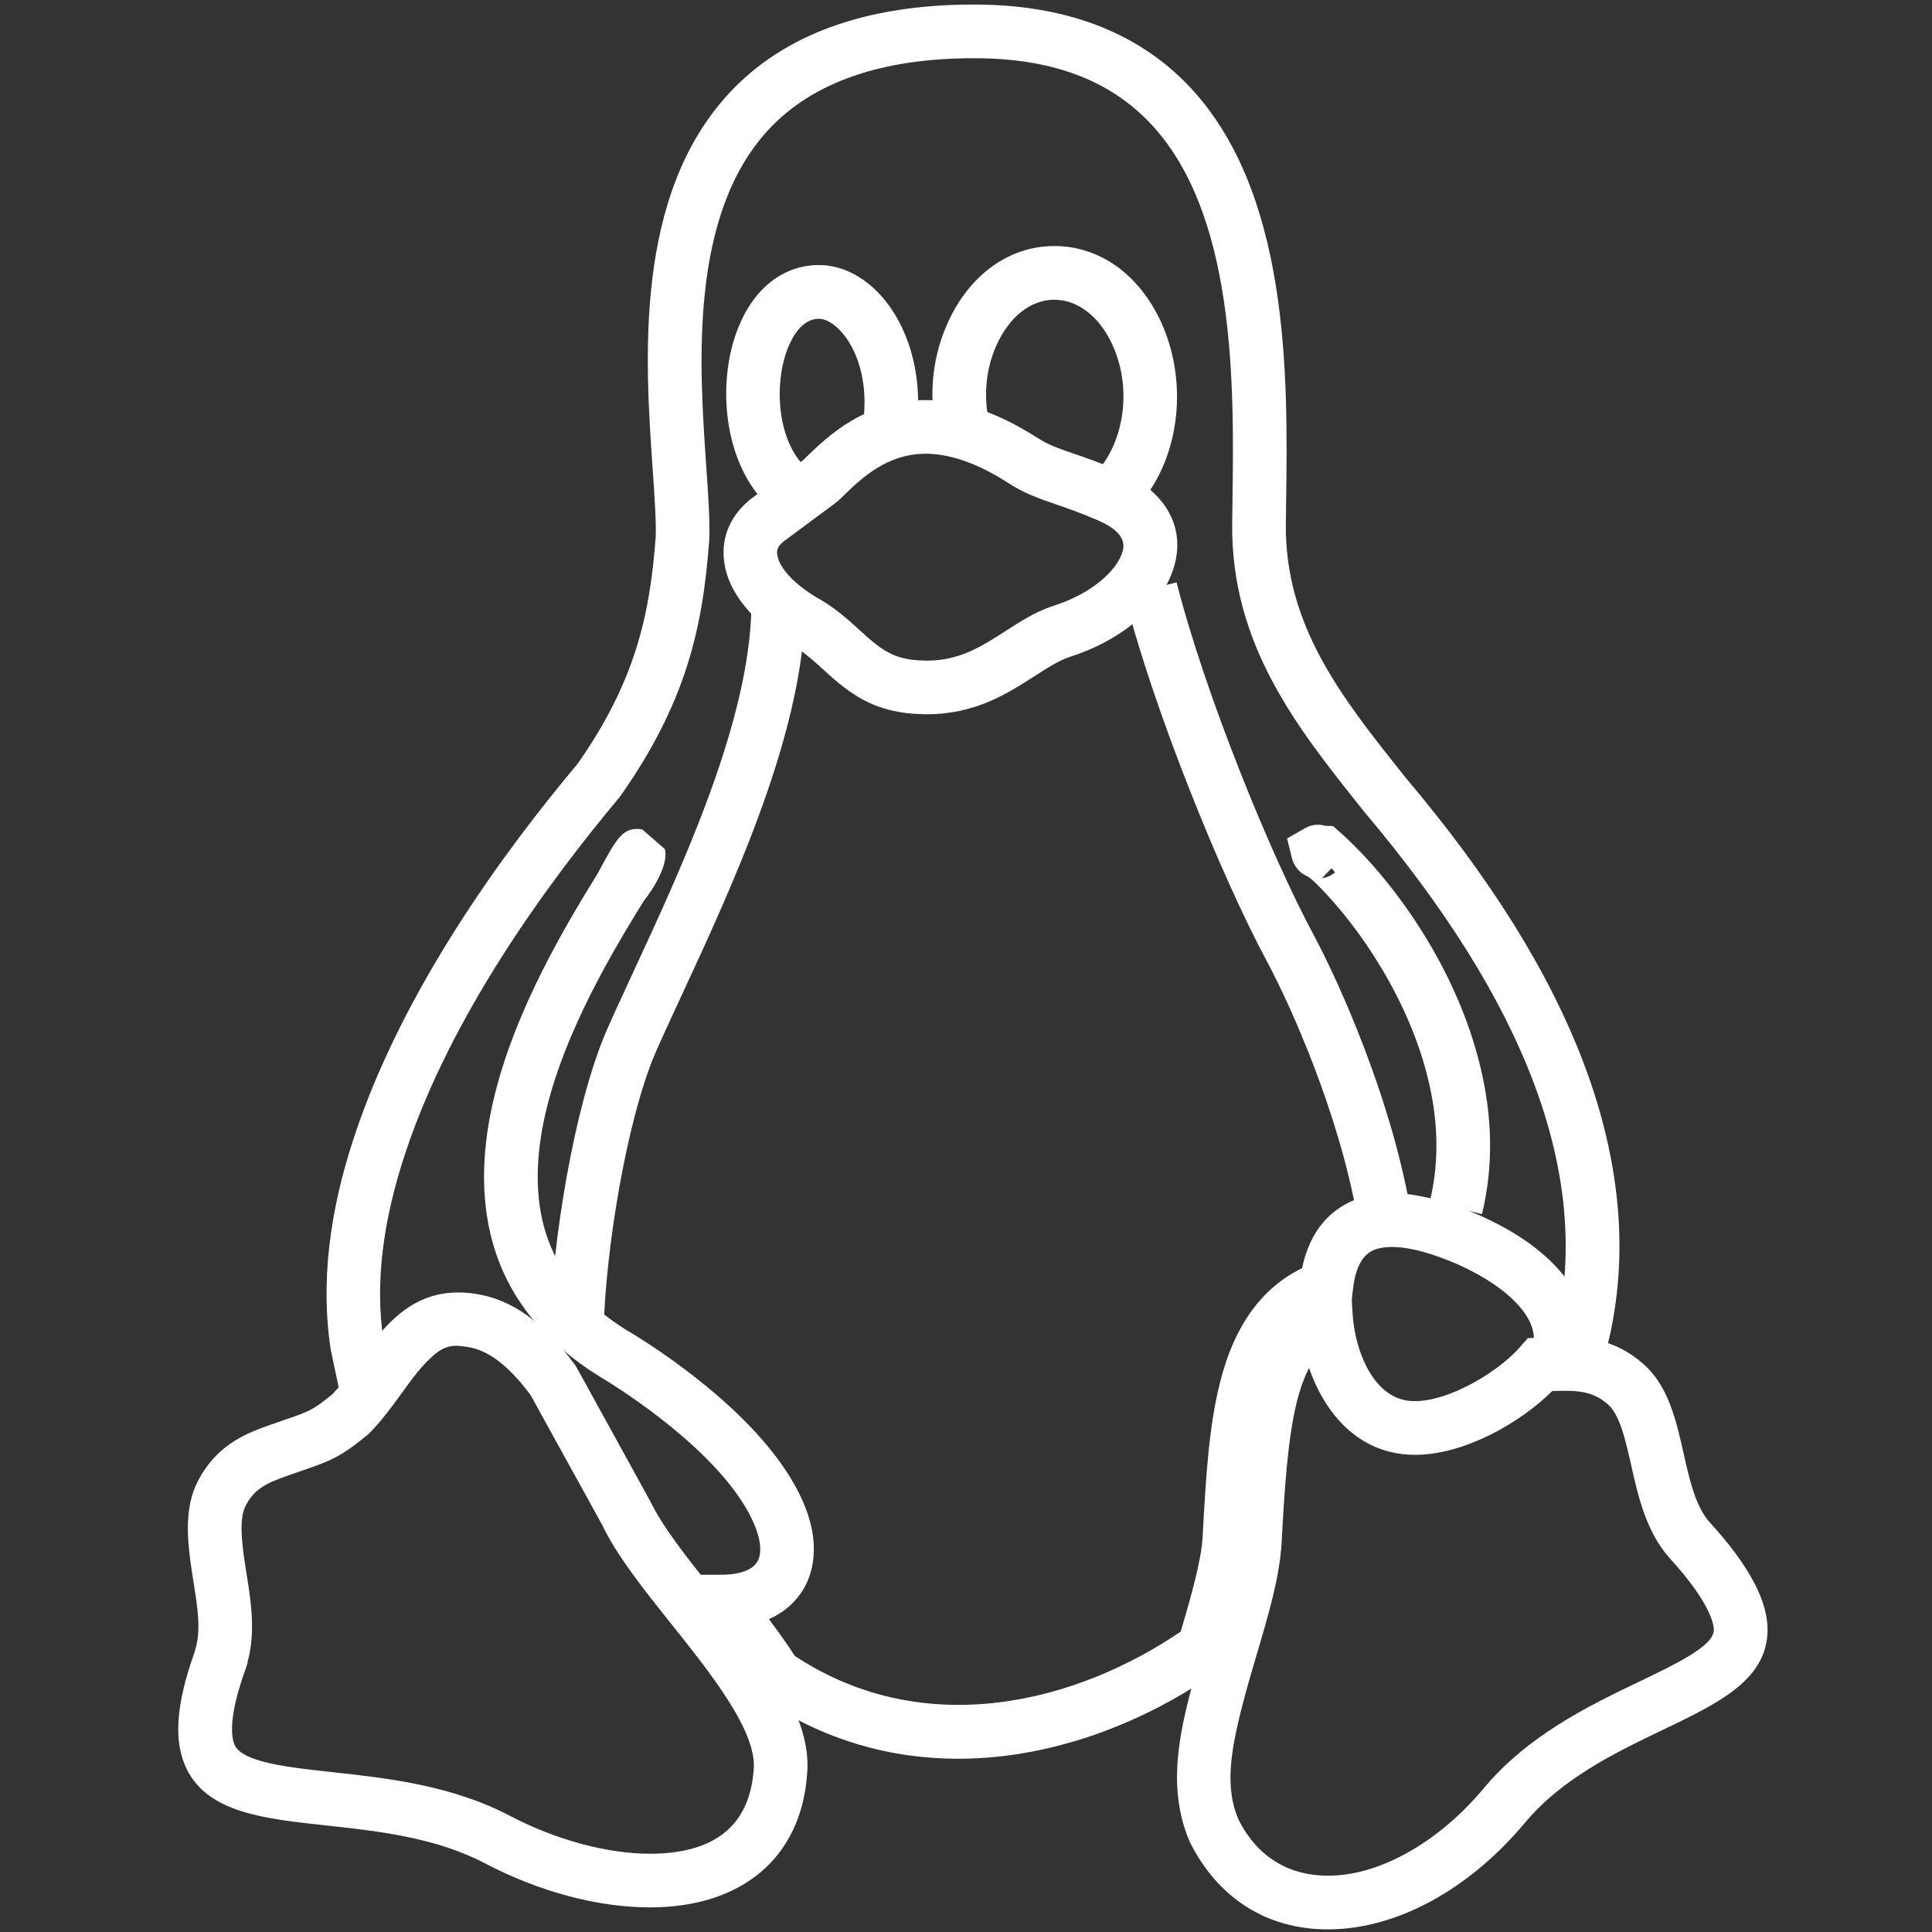 <svg width="80" height="80" viewBox="0 0 80 80" fill="none" xmlns="http://www.w3.org/2000/svg">
<rect x="0" y="0" width="80" height="80" fill="#333333" stroke="none"/>
<g clip-path="url(#clip0)">
<path d="M14.088 57.751L13.692 55.872C13.279 53.162 13.618 50.201 14.687 47.01C16.685 41 20.807 35.33 23.914 31.632C26.275 28.265 26.912 25.522 27.152 22.216C27.174 21.563 27.105 20.577 27.026 19.436C26.712 14.917 26.238 8.088 30.222 3.827C32.479 1.412 35.874 0.188 40.313 0.188C40.329 0.188 40.345 0.188 40.362 0.188C44.046 0.192 46.988 1.284 49.105 3.433C53.436 7.831 53.327 15.645 53.255 20.814L53.244 21.702C53.202 25.913 55.566 28.886 58.069 32.032L58.188 32.182C61.722 36.366 64.146 40.25 65.581 44.033C67.328 48.659 67.526 53.044 66.169 57.069L64.063 56.359C65.251 52.833 65.062 48.951 63.502 44.819C62.158 41.276 59.858 37.602 56.469 33.59L56.331 33.416C53.696 30.105 50.972 26.68 51.022 21.68L51.034 20.783C51.1 15.983 51.203 8.73 47.523 4.993C45.815 3.259 43.472 2.414 40.358 2.411C40.344 2.411 40.329 2.411 40.314 2.411C36.515 2.411 33.666 3.399 31.845 5.346C28.522 8.901 28.956 15.149 29.243 19.283C29.326 20.487 29.398 21.527 29.37 22.337C29.099 26.063 28.388 29.125 25.674 32.987C22.634 36.612 18.684 42.035 16.795 47.713C15.838 50.569 15.529 53.18 15.877 55.476L16.263 57.291L14.088 57.751Z" fill="white"/>
<path d="M47.257 20.792L45.548 19.373C46.461 18.274 46.928 16.17 46.059 14.27C45.526 13.106 44.626 12.411 43.653 12.411C43.648 12.411 43.643 12.411 43.638 12.411C42.668 12.418 41.777 13.131 41.253 14.318C40.773 15.399 40.788 16.426 40.885 17.097L38.686 17.415C38.487 16.037 38.672 14.655 39.221 13.418C40.107 11.409 41.754 10.201 43.623 10.188C45.514 10.172 47.167 11.354 48.08 13.343C49.202 15.796 48.864 18.859 47.257 20.792Z" fill="white"/>
<path d="M31.85 20.988C29.925 19.186 29.678 15.819 30.554 13.604C31.214 11.933 32.438 10.975 33.915 10.975C34.82 10.975 35.721 11.415 36.454 12.213C37.59 13.456 38.165 15.389 37.988 17.387L35.775 17.191C35.897 15.803 35.538 14.505 34.815 13.714C34.518 13.39 34.181 13.198 33.915 13.198C33.209 13.198 32.801 13.964 32.62 14.421C32.029 15.918 32.189 18.261 33.369 19.366L31.85 20.988Z" fill="white"/>
<path d="M56.177 50.267C55.412 46.054 53.47 41.688 52.443 39.773C50.574 36.298 47.767 29.395 46.567 24.66L48.721 24.114C49.88 28.69 52.593 35.362 54.4 38.722C55.487 40.753 57.547 45.386 58.362 49.87L56.177 50.267Z" fill="white"/>
<path d="M24.997 54.966L22.776 54.9C22.879 51.374 23.767 45.87 25.079 42.761C25.413 41.997 25.806 41.149 26.232 40.23C28.182 36.022 30.852 30.26 31.096 25.633L31.204 23.6L32.855 24.79C33.009 24.901 33.494 25.236 33.718 25.362L33.293 26.11C32.919 31.087 30.226 36.897 28.249 41.164C27.83 42.067 27.443 42.9 27.12 43.64C25.933 46.457 25.092 51.716 24.997 54.966Z" fill="white"/>
<path d="M39.674 72.826C36.938 72.826 34.123 72.093 31.471 70.28L31.278 70.149L31.155 69.95C30.57 69.009 29.77 67.982 28.994 67.012L27.547 65.207H29.862C30.349 65.207 31.202 65.121 31.416 64.548C31.642 63.938 31.267 62.882 30.414 61.729C28.485 59.129 24.839 57.006 24.803 56.984C22.586 55.605 21.142 53.834 20.476 51.708C19.923 49.937 19.899 47.903 20.407 45.664C21.278 41.823 23.529 38.151 24.752 36.162C25.566 34.651 25.794 34.237 26.585 34.338L27.53 35.159C27.695 35.78 27.066 36.798 26.653 37.312C25.499 39.188 23.366 42.664 22.574 46.156C22.155 48.008 22.163 49.652 22.597 51.043C23.106 52.672 24.201 53.991 25.945 55.079C26.078 55.154 29.991 57.429 32.198 60.406C33.916 62.728 33.853 64.361 33.497 65.322C33.204 66.106 32.628 66.693 31.839 67.047C32.223 67.556 32.588 68.068 32.912 68.57C38.354 72.156 44.657 70.448 48.893 67.558C49.329 66.062 49.733 64.658 49.797 63.668C49.935 61.05 50.067 59.05 50.513 57.271C51.087 54.932 52.229 53.333 53.915 52.514C54.174 51.296 54.755 50.418 55.651 49.9C56.998 49.121 58.849 49.267 61.307 50.342C65.313 52.145 66.137 54.676 65.576 56.444L63.458 55.772C63.795 54.713 62.567 53.347 60.405 52.373C58.133 51.378 57.147 51.601 56.763 51.823C56.359 52.057 56.108 52.593 56.018 53.421L55.943 54.12L55.278 54.35C53.983 54.8 53.129 55.931 52.669 57.806C52.272 59.396 52.147 61.291 52.016 63.798C51.934 65.07 51.477 66.637 50.993 68.296L50.809 68.926L50.495 69.149C47.579 71.229 43.712 72.826 39.674 72.826Z" fill="white"/>
<path d="M61.366 50.273L59.206 49.75C59.59 48.168 59.568 46.479 59.145 44.728C58.377 41.487 56.345 38.418 54.512 36.596L54.51 36.597C54.328 36.42 54.213 36.333 54.163 36.299C53.676 36.097 53.533 35.683 53.495 35.532L53.294 34.719L54.022 34.302C54.316 34.133 54.602 34.117 54.878 34.194L55.198 34.206L55.497 34.471C57.544 36.292 60.293 39.934 61.306 44.209C61.812 46.303 61.833 48.344 61.366 50.273ZM55.139 35.952L54.735 36.368C54.913 36.342 55.104 36.271 55.282 36.124L55.139 35.952Z" fill="white"/>
<path d="M38.386 29.576C38.248 29.576 38.108 29.571 37.964 29.562C37.291 29.53 36.678 29.396 36.106 29.152C35.242 28.773 34.626 28.212 34.083 27.718C33.687 27.358 33.314 27.018 32.87 26.756C31.43 25.951 30.434 24.878 30.088 23.747C29.742 22.53 30.108 21.433 31.116 20.641L32.185 19.85C32.711 19.462 33.151 19.139 33.262 19.048L33.424 18.889C34.266 18.078 35.834 16.567 38.326 16.567C39.798 16.567 41.309 17.076 42.947 18.125C43.406 18.423 43.816 18.563 44.436 18.776C44.921 18.941 45.522 19.147 46.3 19.483C48.335 20.334 49.194 21.96 48.528 23.721C47.984 25.21 46.362 26.548 44.297 27.201C43.851 27.346 43.384 27.647 42.843 27.994C41.751 28.699 40.391 29.576 38.386 29.576ZM38.326 18.788C36.731 18.788 35.668 19.811 34.966 20.488L34.752 20.693C34.683 20.763 34.605 20.825 33.503 21.638L32.465 22.406C32.156 22.649 32.136 22.831 32.217 23.118C32.384 23.662 33.043 24.309 33.974 24.83C34.639 25.222 35.137 25.676 35.577 26.077C36.055 26.511 36.466 26.887 36.985 27.114C37.3 27.248 37.662 27.325 38.083 27.346C38.194 27.352 38.291 27.356 38.384 27.356C39.735 27.356 40.66 26.76 41.638 26.129C42.253 25.733 42.888 25.323 43.618 25.087C45.217 24.58 46.188 23.65 46.444 22.95C46.535 22.707 46.768 22.091 45.427 21.531C44.717 21.223 44.184 21.041 43.714 20.88C43.021 20.642 42.422 20.438 41.739 19.993C40.497 19.193 39.346 18.788 38.326 18.788Z" fill="white"/>
<path d="M54.978 79.891C52.455 79.891 50.424 78.6 49.259 76.256C48.343 74.099 48.804 71.907 49.352 69.84C49.525 69.176 49.724 68.5 49.922 67.832C50.366 66.33 50.785 64.912 50.854 63.753C50.974 61.461 51.117 59.256 51.536 57.543C51.85 56.296 52.462 54.543 54.156 53.587L55.892 52.481L56.007 54.387C56.098 55.877 56.788 57.63 58.089 57.958C59.471 58.321 61.897 56.97 62.947 55.771L63.265 55.408L63.974 55.385C64.258 55.374 64.529 55.366 64.79 55.366C65.817 55.366 66.919 55.498 68.024 56.459C69.078 57.362 69.402 58.796 69.714 60.181C69.956 61.258 70.207 62.371 70.78 63.019C72.47 64.868 73.26 66.385 73.186 67.642C73.08 69.605 71.12 70.543 68.852 71.632C66.888 72.573 64.663 73.641 63.118 75.509C60.957 78.078 58.21 79.662 55.577 79.868C55.374 79.883 55.174 79.891 54.978 79.891ZM54.207 56.645C54.006 57.028 53.837 57.499 53.691 58.079C53.32 59.596 53.186 61.687 53.07 63.877C52.987 65.297 52.533 66.835 52.052 68.461C51.861 69.106 51.668 69.758 51.499 70.404C50.936 72.529 50.718 74.013 51.275 75.327C52.104 76.988 53.539 77.793 55.4 77.652C57.414 77.496 59.659 76.162 61.407 74.087C63.257 71.848 65.825 70.617 67.887 69.628C69.383 68.911 70.929 68.17 70.965 67.518C70.974 67.356 70.928 66.479 69.126 64.506C68.162 63.418 67.833 61.958 67.544 60.67C67.3 59.591 67.07 58.571 66.569 58.142C65.914 57.571 65.264 57.571 64.276 57.599C62.924 58.939 60.615 60.242 58.593 60.242C58.223 60.242 57.867 60.198 57.536 60.112C55.863 59.689 54.764 58.266 54.207 56.645ZM26.913 78.981C24.764 78.981 22.346 78.338 20.106 77.169C18.05 76.082 15.646 75.821 13.524 75.59C10.913 75.307 8.658 75.061 7.749 73.291C7.174 72.159 7.27 70.612 8.054 68.423L8.083 68.314C8.334 67.519 8.179 66.553 8.017 65.53L7.95 65.103C7.758 63.853 7.604 62.423 8.21 61.301C8.95 59.885 10.099 59.382 11.118 59.026C11.399 58.925 11.645 58.84 11.859 58.767C12.769 58.456 12.973 58.386 13.771 57.724C14.153 57.321 14.504 56.837 14.844 56.369C15.187 55.896 15.541 55.407 15.94 54.981C16.67 54.194 17.782 53.285 19.672 53.572C21.169 53.792 22.483 54.721 23.794 56.495L23.874 56.619L26.918 62.147C27.439 63.234 28.45 64.501 29.52 65.843C31.559 68.4 33.668 71.043 33.417 73.499C33.157 76.921 30.724 78.981 26.913 78.981ZM10.254 68.809V68.846L10.186 69.063C9.396 71.225 9.603 72.032 9.728 72.28C10.089 72.982 11.957 73.184 13.765 73.381C15.97 73.621 18.715 73.919 21.14 75.202C23.036 76.191 25.143 76.759 26.914 76.759C29.586 76.759 31.032 75.596 31.207 73.302C31.369 71.72 29.466 69.336 27.786 67.23C26.634 65.786 25.546 64.422 24.945 63.162L21.966 57.759C21.046 56.532 20.21 55.899 19.34 55.771C18.674 55.668 18.318 55.688 17.566 56.498C17.259 56.825 16.96 57.238 16.643 57.675C16.247 58.221 15.836 58.787 15.33 59.311L15.242 59.393C14.143 60.308 13.699 60.487 12.579 60.871C12.373 60.941 12.138 61.022 11.861 61.122C10.97 61.434 10.518 61.684 10.173 62.347C9.898 62.853 10.006 63.856 10.147 64.772L10.211 65.184C10.39 66.305 10.591 67.569 10.254 68.809Z" fill="white"/>
</g>
<defs>
<clipPath id="clip0">
<rect width="66.286" height="80" fill="white" transform="translate(7)"/>
</clipPath>
</defs>
</svg>
